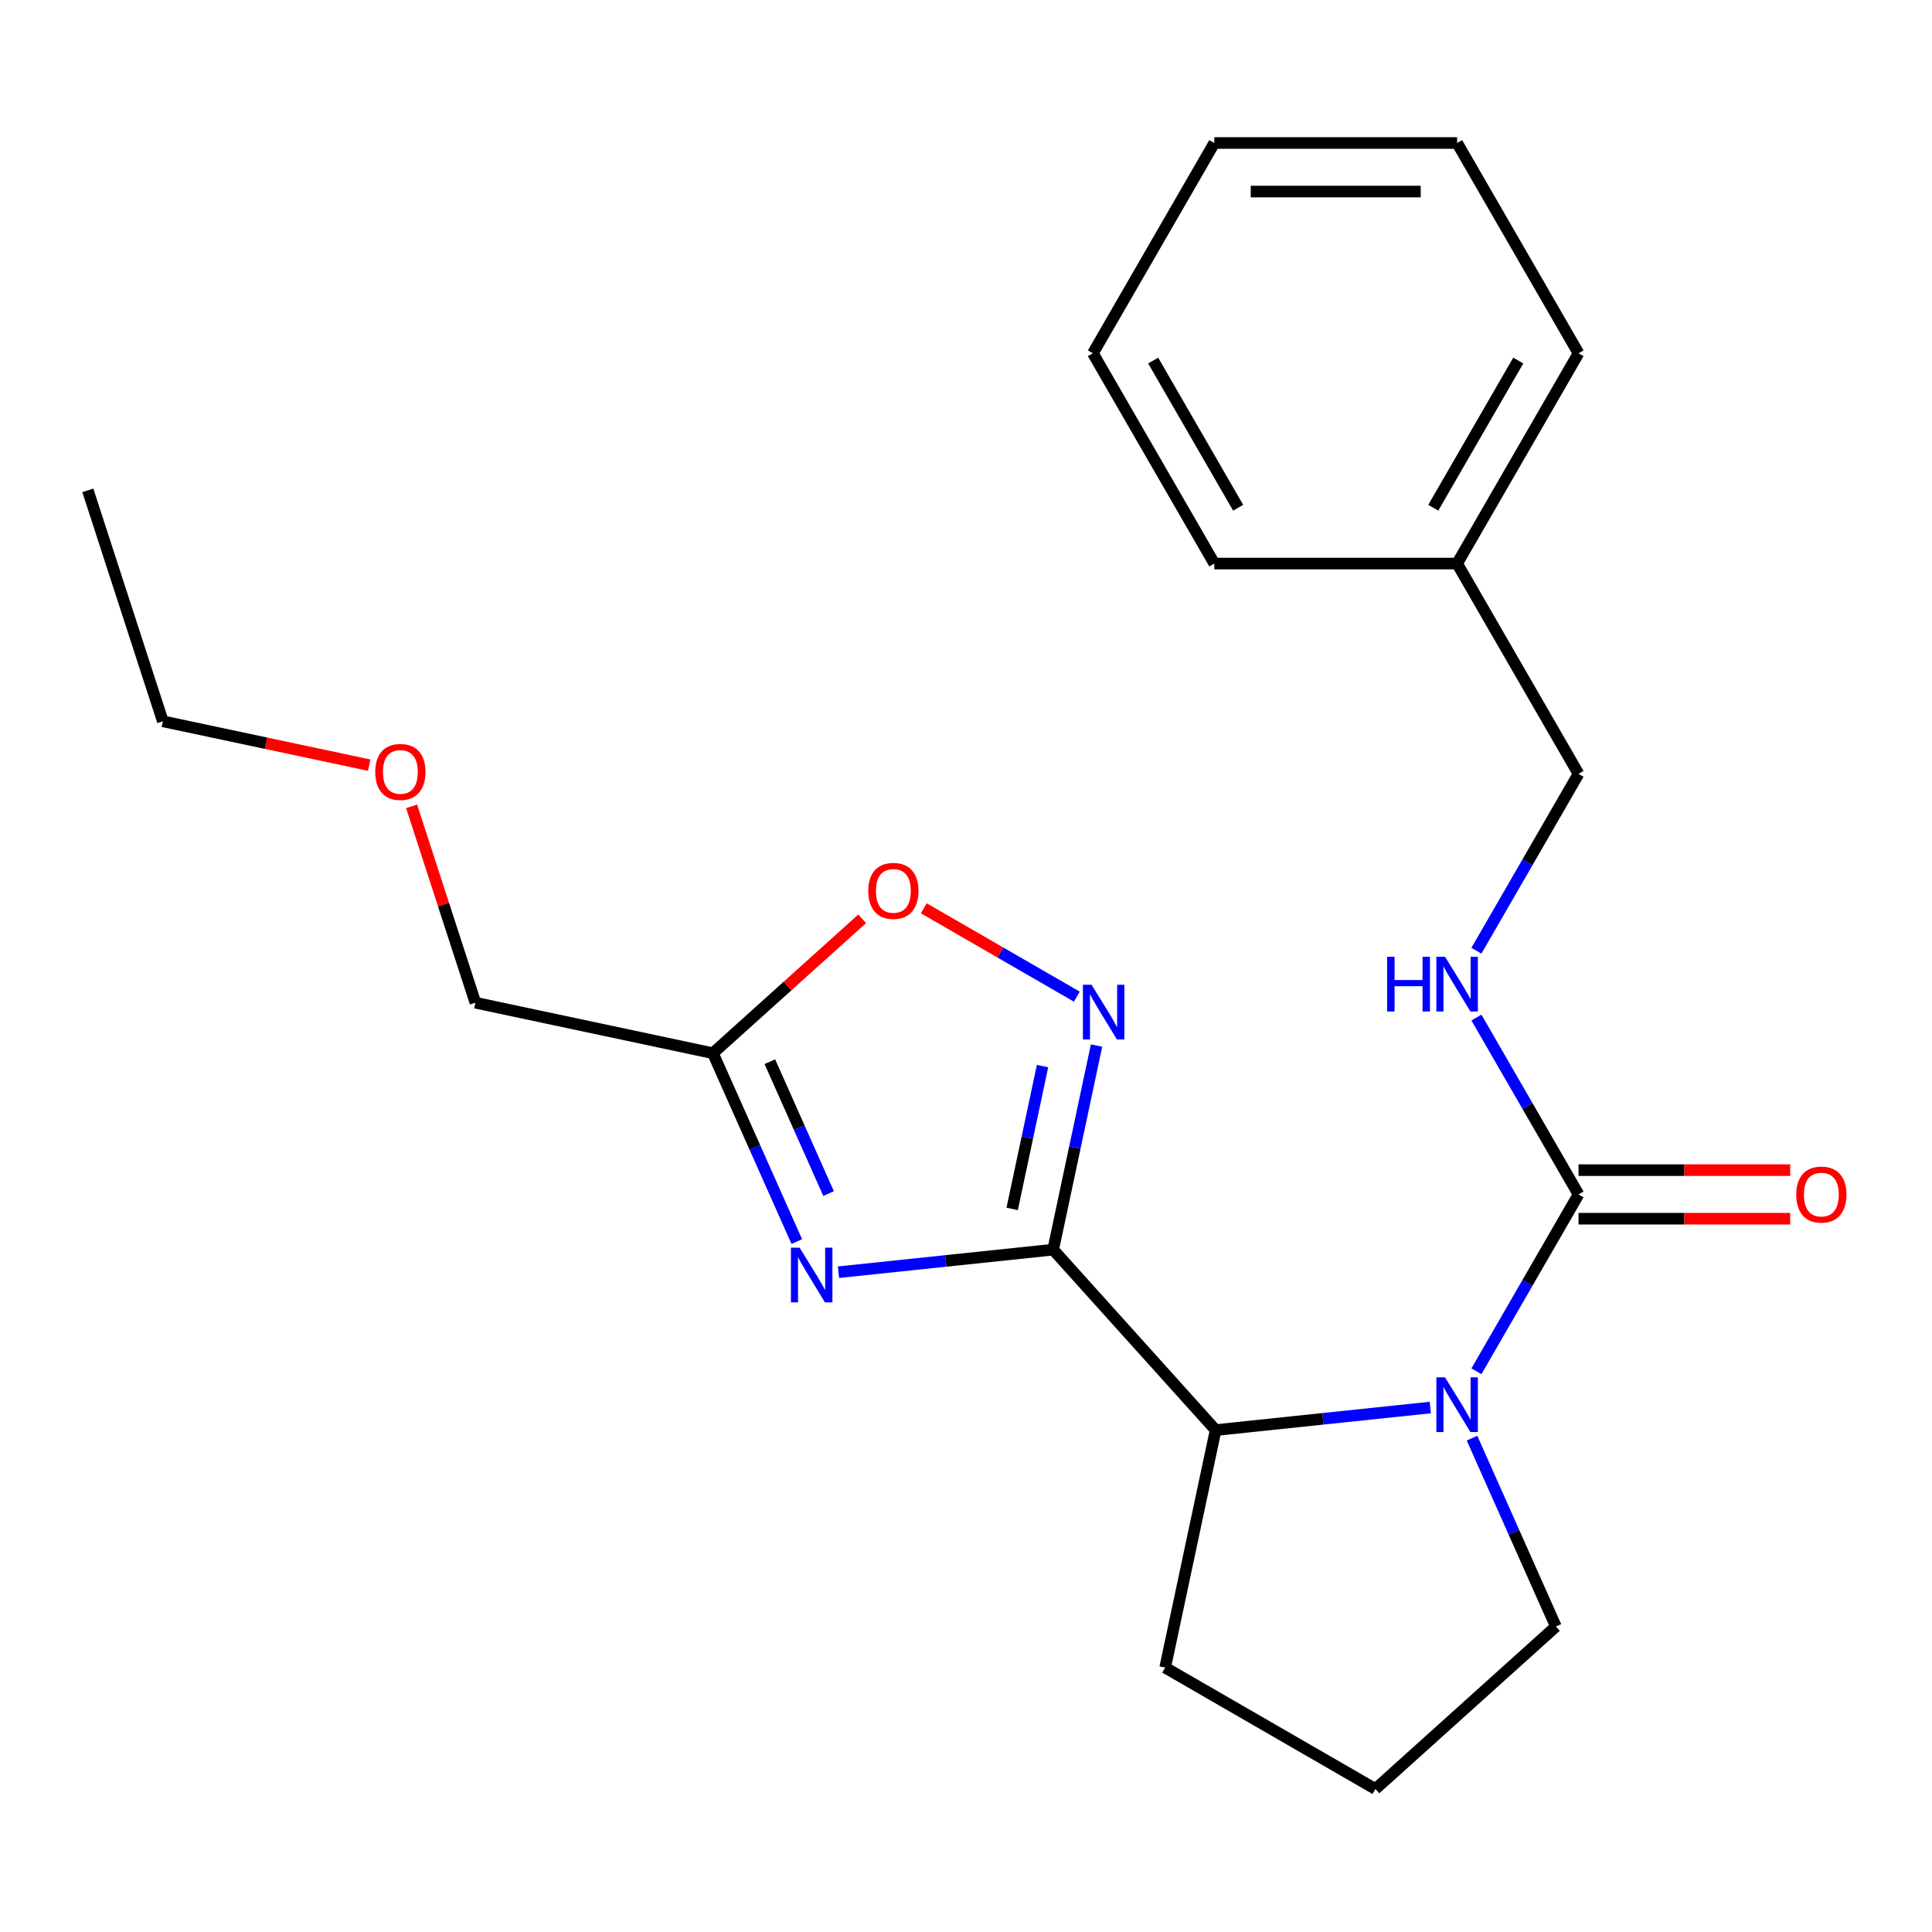 <?xml version='1.0' encoding='iso-8859-1'?>
<svg version='1.1' baseProfile='full'
              xmlns='http://www.w3.org/2000/svg'
                      xmlns:rdkit='http://www.rdkit.org/xml'
                      xmlns:xlink='http://www.w3.org/1999/xlink'
                  xml:space='preserve'
width='1000px' height='1000px' viewBox='0 0 1000 1000'>
<!-- END OF HEADER -->
<rect style='opacity:1.0;fill:#FFFFFF;stroke:none' width='1000' height='1000' x='0' y='0'> </rect>
<path class='bond-0' d='M 545.115,646.812 L 489.559,652.651' style='fill:none;fill-rule:evenodd;stroke:#000000;stroke-width:6px;stroke-linecap:butt;stroke-linejoin:miter;stroke-opacity:1' />
<path class='bond-0' d='M 489.559,652.651 L 434.003,658.49' style='fill:none;fill-rule:evenodd;stroke:#0000FF;stroke-width:6px;stroke-linecap:butt;stroke-linejoin:miter;stroke-opacity:1' />
<path class='bond-2' d='M 545.115,646.812 L 556.341,593.995' style='fill:none;fill-rule:evenodd;stroke:#000000;stroke-width:6px;stroke-linecap:butt;stroke-linejoin:miter;stroke-opacity:1' />
<path class='bond-2' d='M 556.341,593.995 L 567.568,541.178' style='fill:none;fill-rule:evenodd;stroke:#0000FF;stroke-width:6px;stroke-linecap:butt;stroke-linejoin:miter;stroke-opacity:1' />
<path class='bond-2' d='M 523.896,625.741 L 531.754,588.769' style='fill:none;fill-rule:evenodd;stroke:#000000;stroke-width:6px;stroke-linecap:butt;stroke-linejoin:miter;stroke-opacity:1' />
<path class='bond-2' d='M 531.754,588.769 L 539.613,551.797' style='fill:none;fill-rule:evenodd;stroke:#0000FF;stroke-width:6px;stroke-linecap:butt;stroke-linejoin:miter;stroke-opacity:1' />
<path class='bond-4' d='M 545.115,646.812 L 629.212,740.212' style='fill:none;fill-rule:evenodd;stroke:#000000;stroke-width:6px;stroke-linecap:butt;stroke-linejoin:miter;stroke-opacity:1' />
<path class='bond-5' d='M 412.418,642.647 L 390.71,593.89' style='fill:none;fill-rule:evenodd;stroke:#0000FF;stroke-width:6px;stroke-linecap:butt;stroke-linejoin:miter;stroke-opacity:1' />
<path class='bond-5' d='M 390.71,593.89 L 369.002,545.133' style='fill:none;fill-rule:evenodd;stroke:#000000;stroke-width:6px;stroke-linecap:butt;stroke-linejoin:miter;stroke-opacity:1' />
<path class='bond-5' d='M 428.869,617.796 L 413.673,583.666' style='fill:none;fill-rule:evenodd;stroke:#0000FF;stroke-width:6px;stroke-linecap:butt;stroke-linejoin:miter;stroke-opacity:1' />
<path class='bond-5' d='M 413.673,583.666 L 398.477,549.536' style='fill:none;fill-rule:evenodd;stroke:#000000;stroke-width:6px;stroke-linecap:butt;stroke-linejoin:miter;stroke-opacity:1' />
<path class='bond-1' d='M 740.324,728.534 L 684.768,734.373' style='fill:none;fill-rule:evenodd;stroke:#0000FF;stroke-width:6px;stroke-linecap:butt;stroke-linejoin:miter;stroke-opacity:1' />
<path class='bond-1' d='M 684.768,734.373 L 629.212,740.212' style='fill:none;fill-rule:evenodd;stroke:#000000;stroke-width:6px;stroke-linecap:butt;stroke-linejoin:miter;stroke-opacity:1' />
<path class='bond-3' d='M 764.195,709.773 L 790.621,664.002' style='fill:none;fill-rule:evenodd;stroke:#0000FF;stroke-width:6px;stroke-linecap:butt;stroke-linejoin:miter;stroke-opacity:1' />
<path class='bond-3' d='M 790.621,664.002 L 817.047,618.231' style='fill:none;fill-rule:evenodd;stroke:#000000;stroke-width:6px;stroke-linecap:butt;stroke-linejoin:miter;stroke-opacity:1' />
<path class='bond-9' d='M 761.909,744.377 L 783.618,793.134' style='fill:none;fill-rule:evenodd;stroke:#0000FF;stroke-width:6px;stroke-linecap:butt;stroke-linejoin:miter;stroke-opacity:1' />
<path class='bond-9' d='M 783.618,793.134 L 805.326,841.891' style='fill:none;fill-rule:evenodd;stroke:#000000;stroke-width:6px;stroke-linecap:butt;stroke-linejoin:miter;stroke-opacity:1' />
<path class='bond-6' d='M 557.363,515.862 L 517.753,492.993' style='fill:none;fill-rule:evenodd;stroke:#0000FF;stroke-width:6px;stroke-linecap:butt;stroke-linejoin:miter;stroke-opacity:1' />
<path class='bond-6' d='M 517.753,492.993 L 478.143,470.124' style='fill:none;fill-rule:evenodd;stroke:#FF0000;stroke-width:6px;stroke-linecap:butt;stroke-linejoin:miter;stroke-opacity:1' />
<path class='bond-7' d='M 817.047,618.231 L 790.621,572.46' style='fill:none;fill-rule:evenodd;stroke:#000000;stroke-width:6px;stroke-linecap:butt;stroke-linejoin:miter;stroke-opacity:1' />
<path class='bond-7' d='M 790.621,572.46 L 764.195,526.689' style='fill:none;fill-rule:evenodd;stroke:#0000FF;stroke-width:6px;stroke-linecap:butt;stroke-linejoin:miter;stroke-opacity:1' />
<path class='bond-8' d='M 817.047,630.799 L 871.817,630.799' style='fill:none;fill-rule:evenodd;stroke:#000000;stroke-width:6px;stroke-linecap:butt;stroke-linejoin:miter;stroke-opacity:1' />
<path class='bond-8' d='M 871.817,630.799 L 926.587,630.799' style='fill:none;fill-rule:evenodd;stroke:#FF0000;stroke-width:6px;stroke-linecap:butt;stroke-linejoin:miter;stroke-opacity:1' />
<path class='bond-8' d='M 817.047,605.663 L 871.817,605.663' style='fill:none;fill-rule:evenodd;stroke:#000000;stroke-width:6px;stroke-linecap:butt;stroke-linejoin:miter;stroke-opacity:1' />
<path class='bond-8' d='M 871.817,605.663 L 926.587,605.663' style='fill:none;fill-rule:evenodd;stroke:#FF0000;stroke-width:6px;stroke-linecap:butt;stroke-linejoin:miter;stroke-opacity:1' />
<path class='bond-12' d='M 629.212,740.212 L 603.082,863.148' style='fill:none;fill-rule:evenodd;stroke:#000000;stroke-width:6px;stroke-linecap:butt;stroke-linejoin:miter;stroke-opacity:1' />
<path class='bond-11' d='M 369.002,545.133 L 246.066,519.002' style='fill:none;fill-rule:evenodd;stroke:#000000;stroke-width:6px;stroke-linecap:butt;stroke-linejoin:miter;stroke-opacity:1' />
<path class='bond-23' d='M 369.002,545.133 L 407.631,510.351' style='fill:none;fill-rule:evenodd;stroke:#000000;stroke-width:6px;stroke-linecap:butt;stroke-linejoin:miter;stroke-opacity:1' />
<path class='bond-23' d='M 407.631,510.351 L 446.26,475.57' style='fill:none;fill-rule:evenodd;stroke:#FF0000;stroke-width:6px;stroke-linecap:butt;stroke-linejoin:miter;stroke-opacity:1' />
<path class='bond-10' d='M 764.195,492.085 L 790.621,446.314' style='fill:none;fill-rule:evenodd;stroke:#0000FF;stroke-width:6px;stroke-linecap:butt;stroke-linejoin:miter;stroke-opacity:1' />
<path class='bond-10' d='M 790.621,446.314 L 817.047,400.543' style='fill:none;fill-rule:evenodd;stroke:#000000;stroke-width:6px;stroke-linecap:butt;stroke-linejoin:miter;stroke-opacity:1' />
<path class='bond-24' d='M 805.326,841.891 L 711.926,925.989' style='fill:none;fill-rule:evenodd;stroke:#000000;stroke-width:6px;stroke-linecap:butt;stroke-linejoin:miter;stroke-opacity:1' />
<path class='bond-13' d='M 817.047,400.543 L 754.206,291.699' style='fill:none;fill-rule:evenodd;stroke:#000000;stroke-width:6px;stroke-linecap:butt;stroke-linejoin:miter;stroke-opacity:1' />
<path class='bond-15' d='M 246.066,519.002 L 229.555,468.188' style='fill:none;fill-rule:evenodd;stroke:#000000;stroke-width:6px;stroke-linecap:butt;stroke-linejoin:miter;stroke-opacity:1' />
<path class='bond-15' d='M 229.555,468.188 L 213.045,417.374' style='fill:none;fill-rule:evenodd;stroke:#FF0000;stroke-width:6px;stroke-linecap:butt;stroke-linejoin:miter;stroke-opacity:1' />
<path class='bond-14' d='M 603.082,863.148 L 711.926,925.989' style='fill:none;fill-rule:evenodd;stroke:#000000;stroke-width:6px;stroke-linecap:butt;stroke-linejoin:miter;stroke-opacity:1' />
<path class='bond-17' d='M 754.206,291.699 L 817.047,182.855' style='fill:none;fill-rule:evenodd;stroke:#000000;stroke-width:6px;stroke-linecap:butt;stroke-linejoin:miter;stroke-opacity:1' />
<path class='bond-17' d='M 741.863,262.804 L 785.852,186.614' style='fill:none;fill-rule:evenodd;stroke:#000000;stroke-width:6px;stroke-linecap:butt;stroke-linejoin:miter;stroke-opacity:1' />
<path class='bond-18' d='M 754.206,291.699 L 628.524,291.699' style='fill:none;fill-rule:evenodd;stroke:#000000;stroke-width:6px;stroke-linecap:butt;stroke-linejoin:miter;stroke-opacity:1' />
<path class='bond-16' d='M 191.086,396.04 L 137.689,384.691' style='fill:none;fill-rule:evenodd;stroke:#FF0000;stroke-width:6px;stroke-linecap:butt;stroke-linejoin:miter;stroke-opacity:1' />
<path class='bond-16' d='M 137.689,384.691 L 84.292,373.341' style='fill:none;fill-rule:evenodd;stroke:#000000;stroke-width:6px;stroke-linecap:butt;stroke-linejoin:miter;stroke-opacity:1' />
<path class='bond-19' d='M 84.292,373.341 L 45.455,253.81' style='fill:none;fill-rule:evenodd;stroke:#000000;stroke-width:6px;stroke-linecap:butt;stroke-linejoin:miter;stroke-opacity:1' />
<path class='bond-21' d='M 817.047,182.855 L 754.206,74.011' style='fill:none;fill-rule:evenodd;stroke:#000000;stroke-width:6px;stroke-linecap:butt;stroke-linejoin:miter;stroke-opacity:1' />
<path class='bond-20' d='M 628.524,291.699 L 565.683,182.855' style='fill:none;fill-rule:evenodd;stroke:#000000;stroke-width:6px;stroke-linecap:butt;stroke-linejoin:miter;stroke-opacity:1' />
<path class='bond-20' d='M 640.867,262.804 L 596.878,186.614' style='fill:none;fill-rule:evenodd;stroke:#000000;stroke-width:6px;stroke-linecap:butt;stroke-linejoin:miter;stroke-opacity:1' />
<path class='bond-22' d='M 565.683,182.855 L 628.524,74.011' style='fill:none;fill-rule:evenodd;stroke:#000000;stroke-width:6px;stroke-linecap:butt;stroke-linejoin:miter;stroke-opacity:1' />
<path class='bond-25' d='M 754.206,74.011 L 628.524,74.011' style='fill:none;fill-rule:evenodd;stroke:#000000;stroke-width:6px;stroke-linecap:butt;stroke-linejoin:miter;stroke-opacity:1' />
<path class='bond-25' d='M 735.354,99.148 L 647.376,99.148' style='fill:none;fill-rule:evenodd;stroke:#000000;stroke-width:6px;stroke-linecap:butt;stroke-linejoin:miter;stroke-opacity:1' />
<path  class='atom-1' d='M 413.861 645.789
L 423.141 660.789
Q 424.061 662.269, 425.541 664.949
Q 427.021 667.629, 427.101 667.789
L 427.101 645.789
L 430.861 645.789
L 430.861 674.109
L 426.981 674.109
L 417.021 657.709
Q 415.861 655.789, 414.621 653.589
Q 413.421 651.389, 413.061 650.709
L 413.061 674.109
L 409.381 674.109
L 409.381 645.789
L 413.861 645.789
' fill='#0000FF'/>
<path  class='atom-2' d='M 747.946 712.915
L 757.226 727.915
Q 758.146 729.395, 759.626 732.075
Q 761.106 734.755, 761.186 734.915
L 761.186 712.915
L 764.946 712.915
L 764.946 741.235
L 761.066 741.235
L 751.106 724.835
Q 749.946 722.915, 748.706 720.715
Q 747.506 718.515, 747.146 717.835
L 747.146 741.235
L 743.466 741.235
L 743.466 712.915
L 747.946 712.915
' fill='#0000FF'/>
<path  class='atom-3' d='M 564.986 509.716
L 574.266 524.716
Q 575.186 526.196, 576.666 528.876
Q 578.146 531.556, 578.226 531.716
L 578.226 509.716
L 581.986 509.716
L 581.986 538.036
L 578.106 538.036
L 568.146 521.636
Q 566.986 519.716, 565.746 517.516
Q 564.546 515.316, 564.186 514.636
L 564.186 538.036
L 560.506 538.036
L 560.506 509.716
L 564.986 509.716
' fill='#0000FF'/>
<path  class='atom-7' d='M 449.402 461.115
Q 449.402 454.315, 452.762 450.515
Q 456.122 446.715, 462.402 446.715
Q 468.682 446.715, 472.042 450.515
Q 475.402 454.315, 475.402 461.115
Q 475.402 467.995, 472.002 471.915
Q 468.602 475.795, 462.402 475.795
Q 456.162 475.795, 452.762 471.915
Q 449.402 468.035, 449.402 461.115
M 462.402 472.595
Q 466.722 472.595, 469.042 469.715
Q 471.402 466.795, 471.402 461.115
Q 471.402 455.555, 469.042 452.755
Q 466.722 449.915, 462.402 449.915
Q 458.082 449.915, 455.722 452.715
Q 453.402 455.515, 453.402 461.115
Q 453.402 466.835, 455.722 469.715
Q 458.082 472.595, 462.402 472.595
' fill='#FF0000'/>
<path  class='atom-8' d='M 717.986 495.227
L 721.826 495.227
L 721.826 507.267
L 736.306 507.267
L 736.306 495.227
L 740.146 495.227
L 740.146 523.547
L 736.306 523.547
L 736.306 510.467
L 721.826 510.467
L 721.826 523.547
L 717.986 523.547
L 717.986 495.227
' fill='#0000FF'/>
<path  class='atom-8' d='M 747.946 495.227
L 757.226 510.227
Q 758.146 511.707, 759.626 514.387
Q 761.106 517.067, 761.186 517.227
L 761.186 495.227
L 764.946 495.227
L 764.946 523.547
L 761.066 523.547
L 751.106 507.147
Q 749.946 505.227, 748.706 503.027
Q 747.506 500.827, 747.146 500.147
L 747.146 523.547
L 743.466 523.547
L 743.466 495.227
L 747.946 495.227
' fill='#0000FF'/>
<path  class='atom-9' d='M 929.729 618.311
Q 929.729 611.511, 933.089 607.711
Q 936.449 603.911, 942.729 603.911
Q 949.009 603.911, 952.369 607.711
Q 955.729 611.511, 955.729 618.311
Q 955.729 625.191, 952.329 629.111
Q 948.929 632.991, 942.729 632.991
Q 936.489 632.991, 933.089 629.111
Q 929.729 625.231, 929.729 618.311
M 942.729 629.791
Q 947.049 629.791, 949.369 626.911
Q 951.729 623.991, 951.729 618.311
Q 951.729 612.751, 949.369 609.951
Q 947.049 607.111, 942.729 607.111
Q 938.409 607.111, 936.049 609.911
Q 933.729 612.711, 933.729 618.311
Q 933.729 624.031, 936.049 626.911
Q 938.409 629.791, 942.729 629.791
' fill='#FF0000'/>
<path  class='atom-16' d='M 194.228 399.551
Q 194.228 392.751, 197.588 388.951
Q 200.948 385.151, 207.228 385.151
Q 213.508 385.151, 216.868 388.951
Q 220.228 392.751, 220.228 399.551
Q 220.228 406.431, 216.828 410.351
Q 213.428 414.231, 207.228 414.231
Q 200.988 414.231, 197.588 410.351
Q 194.228 406.471, 194.228 399.551
M 207.228 411.031
Q 211.548 411.031, 213.868 408.151
Q 216.228 405.231, 216.228 399.551
Q 216.228 393.991, 213.868 391.191
Q 211.548 388.351, 207.228 388.351
Q 202.908 388.351, 200.548 391.151
Q 198.228 393.951, 198.228 399.551
Q 198.228 405.271, 200.548 408.151
Q 202.908 411.031, 207.228 411.031
' fill='#FF0000'/>
</svg>
